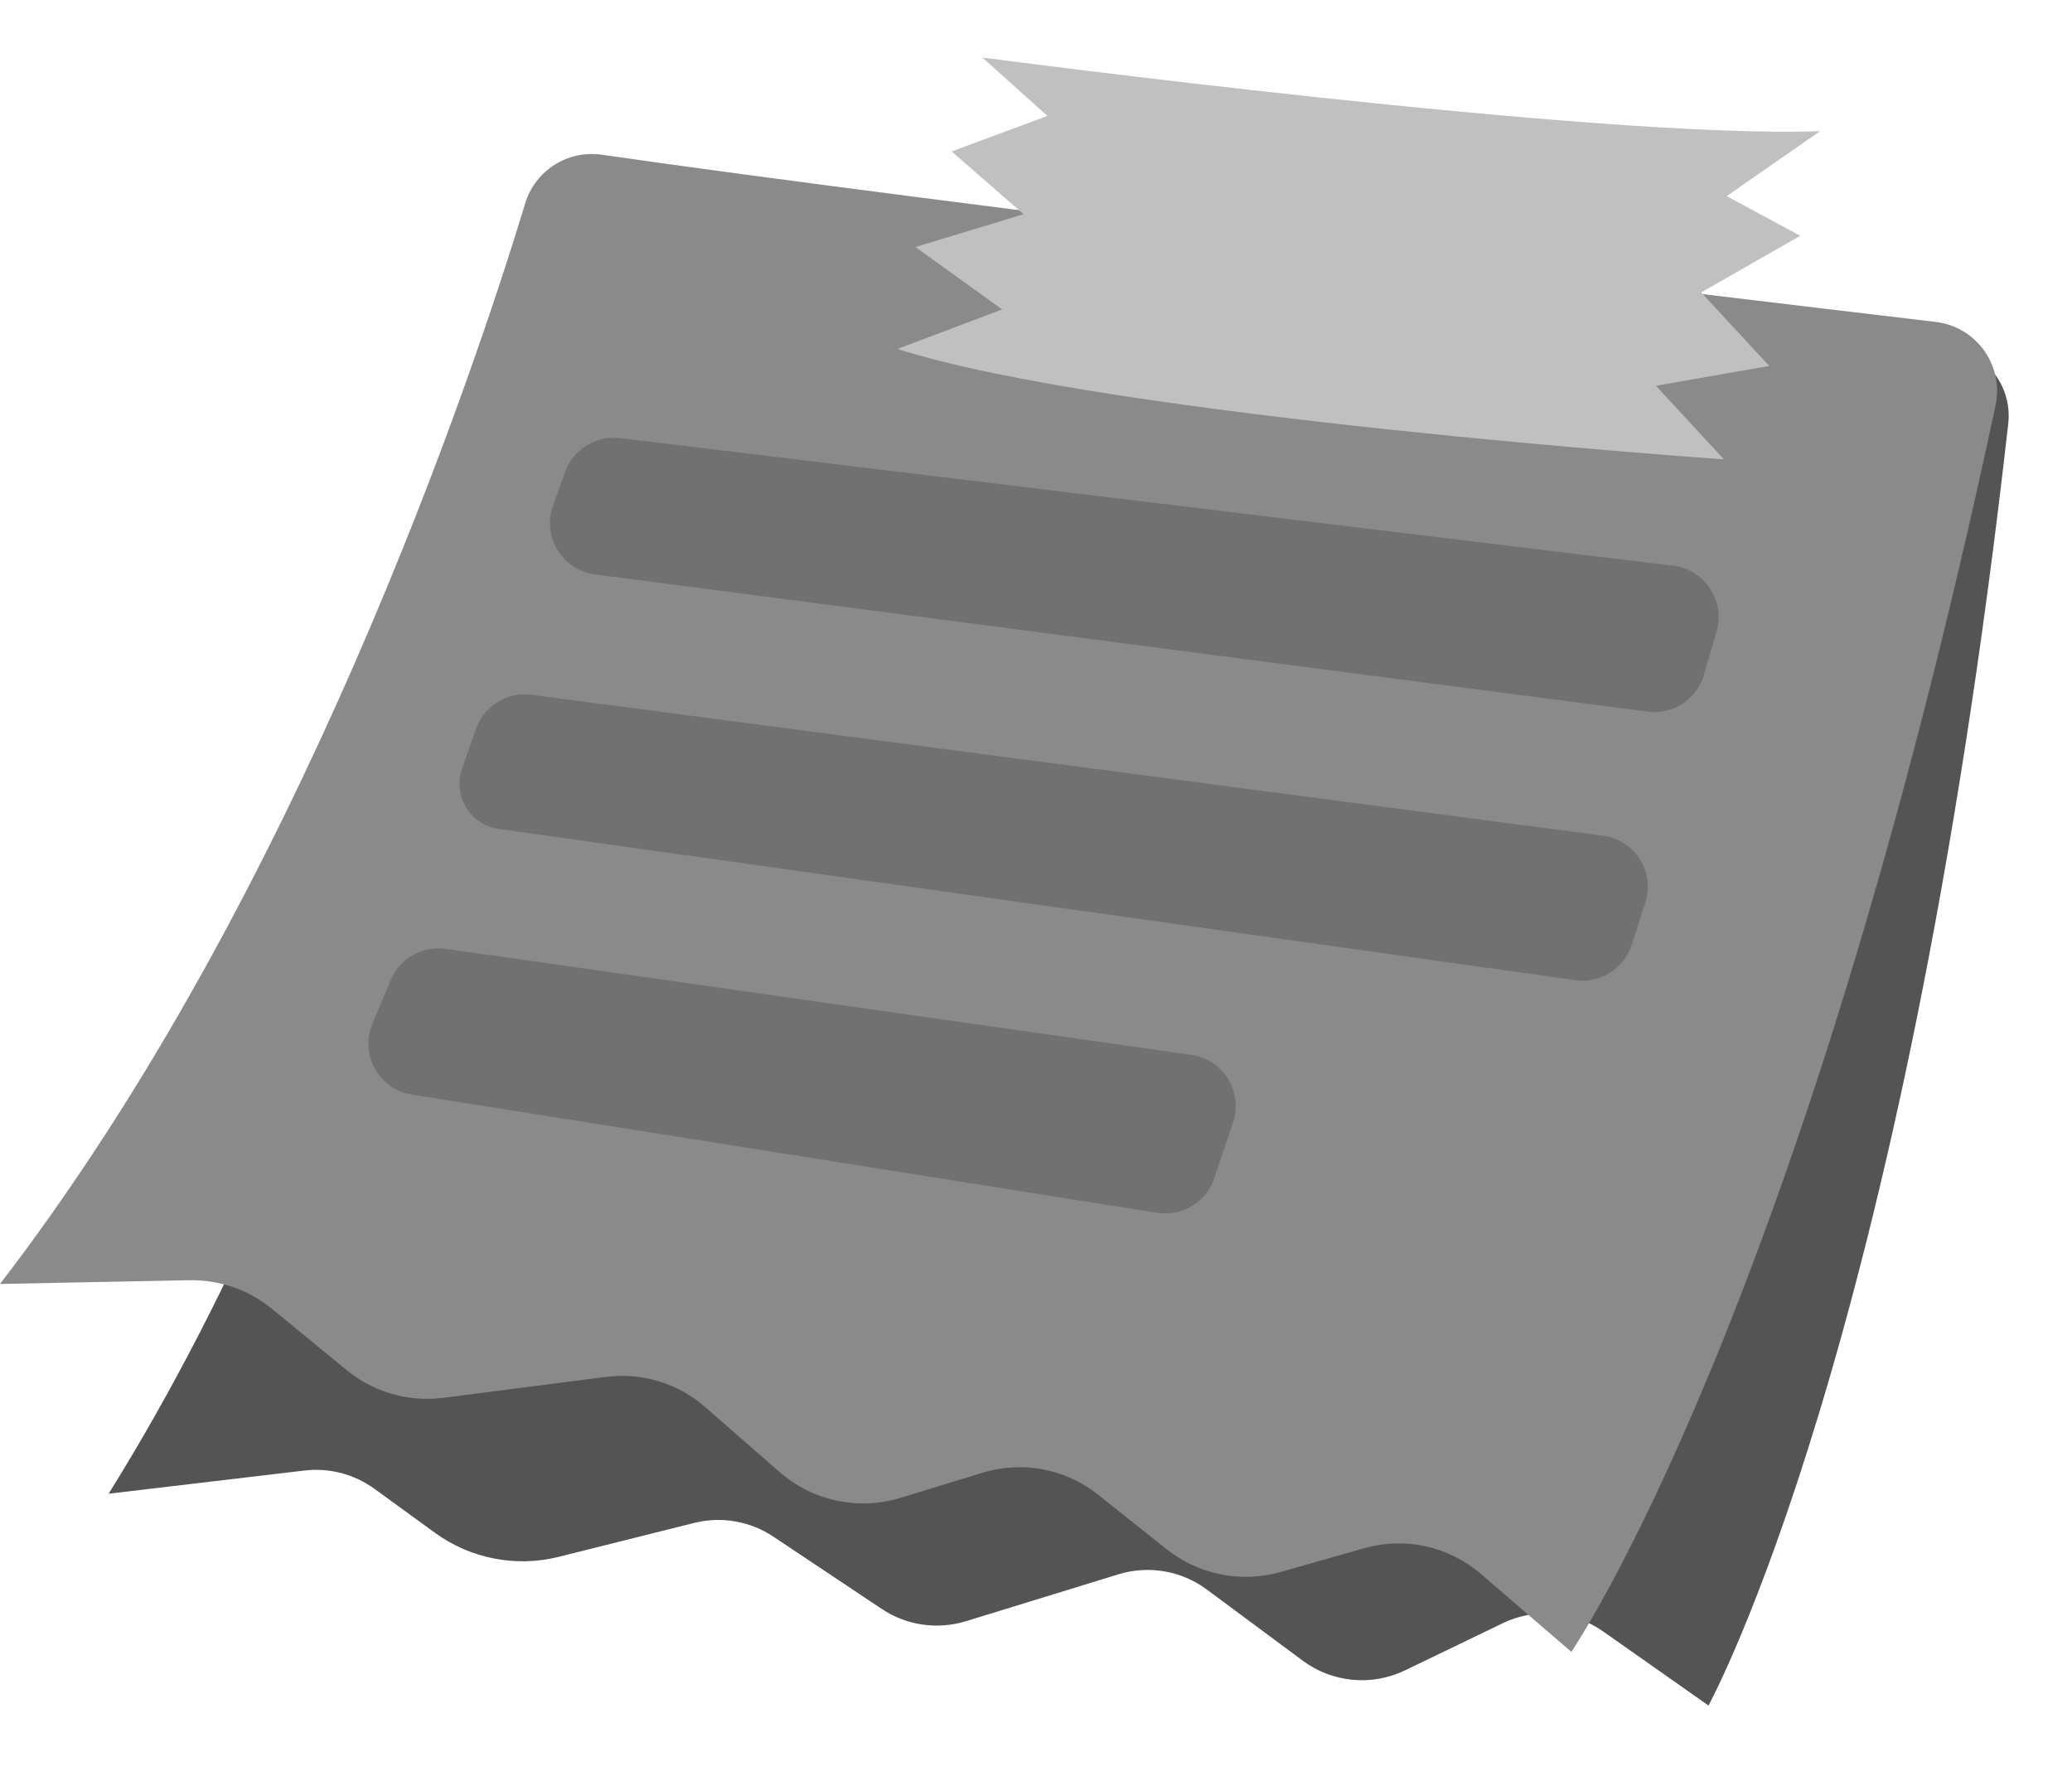 <svg width="21" height="18" viewBox="0 0 21 18" fill="none" xmlns="http://www.w3.org/2000/svg">
<path d="M5.321 3.718C4.965 5.502 3.724 10.936 1.101 15.14L3.086 14.905C3.337 14.875 3.591 14.942 3.796 15.091L4.408 15.536C4.77 15.799 5.229 15.888 5.662 15.78L7.036 15.436C7.311 15.367 7.602 15.418 7.838 15.575L8.937 16.308C9.189 16.476 9.502 16.521 9.791 16.432L11.335 15.957C11.641 15.863 11.974 15.92 12.231 16.111L13.203 16.832C13.503 17.055 13.902 17.093 14.239 16.931L15.232 16.452C15.561 16.294 15.95 16.326 16.248 16.536L17.316 17.287C17.324 17.265 19.294 13.703 20.354 4.294C20.4 3.881 20.082 3.518 19.667 3.51C17.198 3.462 9.443 3.304 6.045 3.152C5.697 3.137 5.39 3.377 5.322 3.719L5.321 3.718Z" fill="#545454"/>
<path d="M5.323 2.062C4.793 3.803 3.023 9.088 0 13.014L1.921 12.976C2.225 12.971 2.521 13.073 2.756 13.266L3.512 13.886C3.787 14.112 4.142 14.214 4.494 14.168L6.142 13.956C6.504 13.909 6.87 14.02 7.145 14.26L7.902 14.921C8.238 15.214 8.7 15.312 9.126 15.182L9.96 14.927C10.363 14.804 10.8 14.887 11.129 15.15L11.823 15.702C12.148 15.961 12.578 16.047 12.977 15.934L13.827 15.692C14.24 15.575 14.685 15.673 15.01 15.954L15.926 16.743C15.936 16.722 18.246 13.371 20.225 4.111C20.312 3.705 20.032 3.312 19.619 3.263C17.166 2.972 9.465 2.054 6.098 1.568C5.753 1.519 5.424 1.728 5.323 2.061V2.062Z" fill="#8A8A8A"/>
<g filter="url(#filter0_d_1932_29762)">
<path d="M8.95 0.08C8.95 0.08 15.233 0.912 17.441 0.826L16.494 1.485L17.24 1.887L16.236 2.461L16.925 3.206L15.777 3.407L16.466 4.153C16.466 4.153 10.241 3.723 8.09 3.034L9.151 2.633L8.272 2.001L9.369 1.668L8.639 1.032L9.61 0.672L8.95 0.08Z" fill="#C0C0C0"/>
</g>
<path opacity="0.18" d="M6.03 5.822C8.153 6.099 14.901 6.979 16.699 7.213C16.955 7.247 17.197 7.089 17.269 6.841C17.309 6.703 17.355 6.548 17.398 6.401C17.489 6.091 17.279 5.773 16.958 5.734C14.866 5.481 8.04 4.653 6.283 4.44C6.041 4.411 5.81 4.554 5.727 4.784L5.605 5.127C5.493 5.441 5.699 5.779 6.03 5.822L6.03 5.822Z" fill="black"/>
<path opacity="0.18" d="M15.966 9.935C16.218 9.97 16.458 9.819 16.537 9.578L16.675 9.15C16.776 8.839 16.57 8.512 16.245 8.47L5.386 7.042C5.139 7.01 4.904 7.155 4.823 7.39L4.683 7.795C4.588 8.069 4.767 8.362 5.054 8.402C7.092 8.689 14.139 9.678 15.966 9.935H15.966Z" fill="black"/>
<path opacity="0.18" d="M4.176 11.095L11.729 12.293C11.981 12.333 12.226 12.185 12.307 11.943C12.365 11.769 12.434 11.565 12.497 11.377C12.602 11.067 12.399 10.738 12.075 10.692C10.409 10.455 5.888 9.812 4.517 9.617C4.281 9.584 4.052 9.713 3.96 9.933L3.775 10.375C3.643 10.688 3.84 11.042 4.176 11.095V11.095Z" fill="black"/>
<defs>
<filter id="filter0_d_1932_29762" x="8.09" y="0.08" width="10.559" height="4.777" filterUnits="userSpaceOnUse" color-interpolation-filters="sRGB">
<feFlood flood-opacity="0" result="BackgroundImageFix"/>
<feColorMatrix in="SourceAlpha" type="matrix" values="0 0 0 0 0 0 0 0 0 0 0 0 0 0 0 0 0 0 127 0" result="hardAlpha"/>
<feOffset dx="1.006" dy="0.503"/>
<feGaussianBlur stdDeviation="0.101"/>
<feComposite in2="hardAlpha" operator="out"/>
<feColorMatrix type="matrix" values="0 0 0 0 0 0 0 0 0 0 0 0 0 0 0 0 0 0 0.45 0"/>
<feBlend mode="normal" in2="BackgroundImageFix" result="effect1_dropShadow_1932_29762"/>
<feBlend mode="normal" in="SourceGraphic" in2="effect1_dropShadow_1932_29762" result="shape"/>
</filter>
</defs>
</svg>

